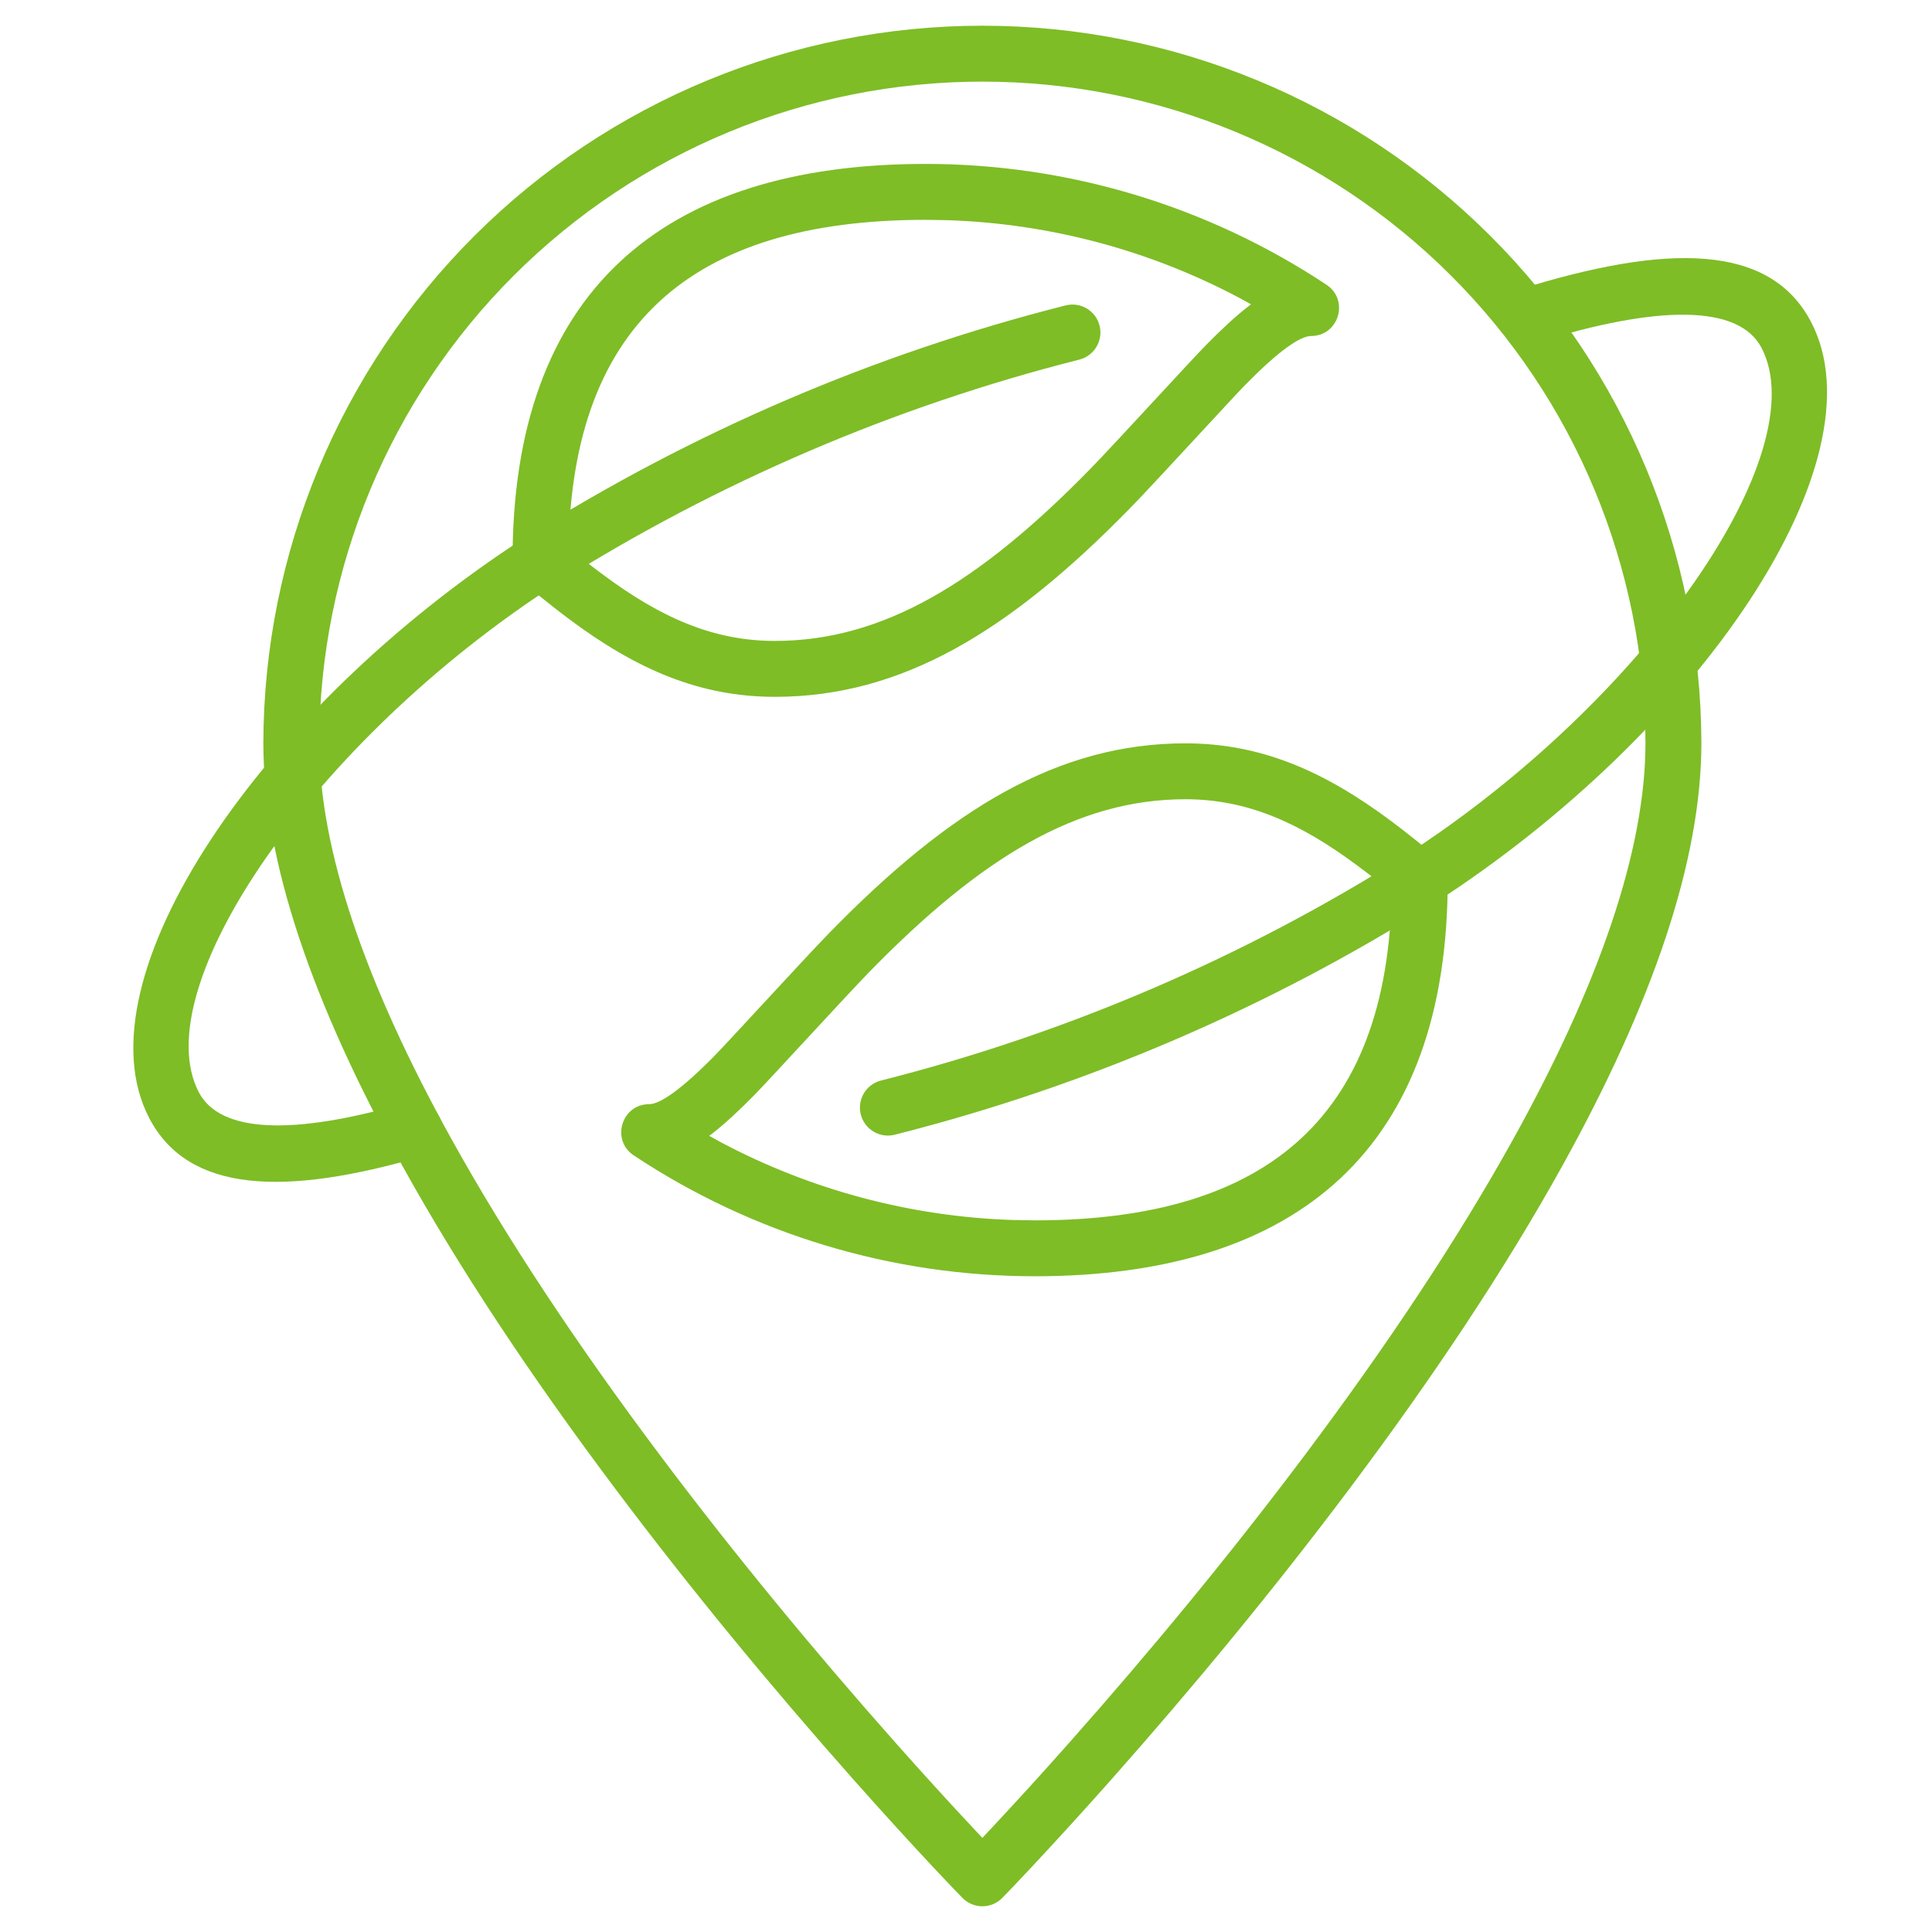 <svg width="90" height="90" viewBox="0 0 90 90" fill="none" xmlns="http://www.w3.org/2000/svg">
<path fill-rule="evenodd" clip-rule="evenodd" d="M61.794 13.266C56.257 9.593 49.76 7.635 43.116 7.636C30.8 7.636 23.857 13.652 23.877 26.128C23.878 26.521 24.056 26.892 24.361 27.139C24.291 27.082 25.121 27.756 25.366 27.951C25.779 28.282 26.143 28.565 26.507 28.837C29.659 31.191 32.604 32.461 36.1 32.461C42.014 32.461 47.03 29.417 52.651 23.665C53.272 23.031 54.628 21.564 55.84 20.255C56.839 19.175 57.739 18.202 58.046 17.891C59.562 16.352 60.562 15.653 61.074 15.653C62.364 15.653 62.868 13.979 61.794 13.266ZM26.481 26.124C26.463 15.178 32.163 10.241 43.117 10.241L44.137 10.257C48.893 10.412 53.541 11.653 57.729 13.874L58.277 14.176L58.142 14.28C57.549 14.741 56.909 15.334 56.191 16.064C55.854 16.405 54.899 17.438 53.863 18.557C52.671 19.845 51.372 21.249 50.789 21.845C45.613 27.141 41.138 29.857 36.1 29.857C33.261 29.857 30.808 28.799 28.065 26.75L27.966 26.677L27.816 26.566C27.583 26.393 27.517 26.341 26.593 25.594L26.487 25.508L26.481 26.124Z" fill="#7EBD26"/>
<path d="M49.641 14.227C50.338 14.051 51.046 14.473 51.222 15.17C51.399 15.867 50.977 16.575 50.279 16.752C41.642 18.938 33.405 22.473 25.882 27.219C14.549 34.536 6.746 46.048 9.26 50.877C10.25 52.78 13.638 52.913 18.94 51.368C19.631 51.167 20.354 51.564 20.555 52.254C20.756 52.944 20.359 53.667 19.669 53.868C13.229 55.745 8.766 55.57 6.949 52.08C3.582 45.608 12.127 33 24.481 25.024C32.247 20.124 40.738 16.48 49.641 14.227Z" fill="#7EBD26"/>
<path fill-rule="evenodd" clip-rule="evenodd" d="M64.811 38.253C61.659 35.899 58.714 34.628 55.217 34.628C49.303 34.628 44.287 37.672 38.666 43.424C38.045 44.058 36.689 45.524 35.477 46.833C34.478 47.913 33.578 48.887 33.271 49.198C31.755 50.737 30.755 51.436 30.243 51.436C28.953 51.436 28.449 53.11 29.523 53.823C35.06 57.495 41.557 59.454 48.201 59.453C60.516 59.453 67.46 53.437 67.44 40.961C67.439 40.568 67.261 40.197 66.956 39.95C67.03 40.01 66.196 39.334 65.952 39.138C65.538 38.807 65.175 38.525 64.811 38.253ZM40.528 45.244C45.704 39.948 50.179 37.232 55.217 37.232C58.056 37.232 60.509 38.291 63.253 40.339L63.352 40.413C63.392 40.443 63.426 40.468 63.458 40.492C63.732 40.694 63.751 40.709 64.727 41.497L64.828 41.578L64.836 40.965C64.854 51.911 59.154 56.849 48.201 56.849L47.18 56.832C42.424 56.677 37.776 55.436 33.588 53.215L33.036 52.91L33.175 52.809C33.768 52.348 34.408 51.755 35.127 51.025C35.463 50.684 36.418 49.651 37.454 48.532C38.647 47.243 39.945 45.84 40.528 45.244Z" fill="#7EBD26"/>
<path d="M70.712 13.502C77.678 11.319 82.463 11.34 84.371 15.007C87.739 21.478 79.194 34.086 66.839 42.063C59.073 46.963 50.583 50.606 41.681 52.86C40.984 53.036 40.275 52.614 40.099 51.917C39.922 51.22 40.345 50.511 41.042 50.335C49.678 48.149 57.915 44.614 65.438 39.868C76.772 32.55 84.574 21.038 82.061 16.209C81.011 14.19 77.277 14.174 71.49 15.987C70.804 16.202 70.074 15.82 69.859 15.134C69.643 14.448 70.025 13.717 70.712 13.502Z" fill="#7EBD26"/>
<path fill-rule="evenodd" clip-rule="evenodd" d="M69.415 10.977C63.137 4.715 54.631 1.198 45.762 1.198C36.894 1.198 28.388 4.715 22.109 10.977C15.83 17.24 12.291 25.737 12.268 34.605C12.268 40.123 14.559 46.754 18.739 54.298C21.386 59.077 24.735 64.115 28.625 69.302C32.169 74.029 35.964 78.621 39.758 82.9C41.087 84.397 42.32 85.749 43.428 86.934C44.095 87.646 44.573 88.145 44.831 88.409C45.342 88.933 46.183 88.933 46.694 88.409C46.952 88.145 47.43 87.646 48.096 86.934C49.204 85.749 50.438 84.397 51.767 82.9C55.561 78.621 59.356 74.029 62.9 69.302C66.789 64.115 70.139 59.077 72.786 54.298C76.966 46.754 79.257 40.123 79.257 34.608C79.233 25.737 75.694 17.24 69.415 10.977ZM23.948 12.821C29.739 7.046 37.584 3.802 45.762 3.802C53.941 3.802 61.786 7.046 67.576 12.821C73.367 18.597 76.631 26.433 76.652 34.612C76.652 39.593 74.493 45.844 70.508 53.036C67.924 57.7 64.639 62.641 60.817 67.74C57.319 72.405 53.569 76.943 49.818 81.172C48.506 82.652 47.288 83.987 46.195 85.154L45.926 85.441L45.763 85.615L45.599 85.441C45.533 85.371 45.466 85.3 45.397 85.226C45.375 85.202 45.352 85.178 45.33 85.154C44.237 83.987 43.019 82.652 41.707 81.172C37.956 76.943 34.206 72.405 30.708 67.74C26.886 62.641 23.601 57.7 21.017 53.036C17.032 45.844 14.873 39.593 14.873 34.608C14.894 26.433 18.158 18.597 23.948 12.821Z" fill="#7EBD26"/>
</svg>
